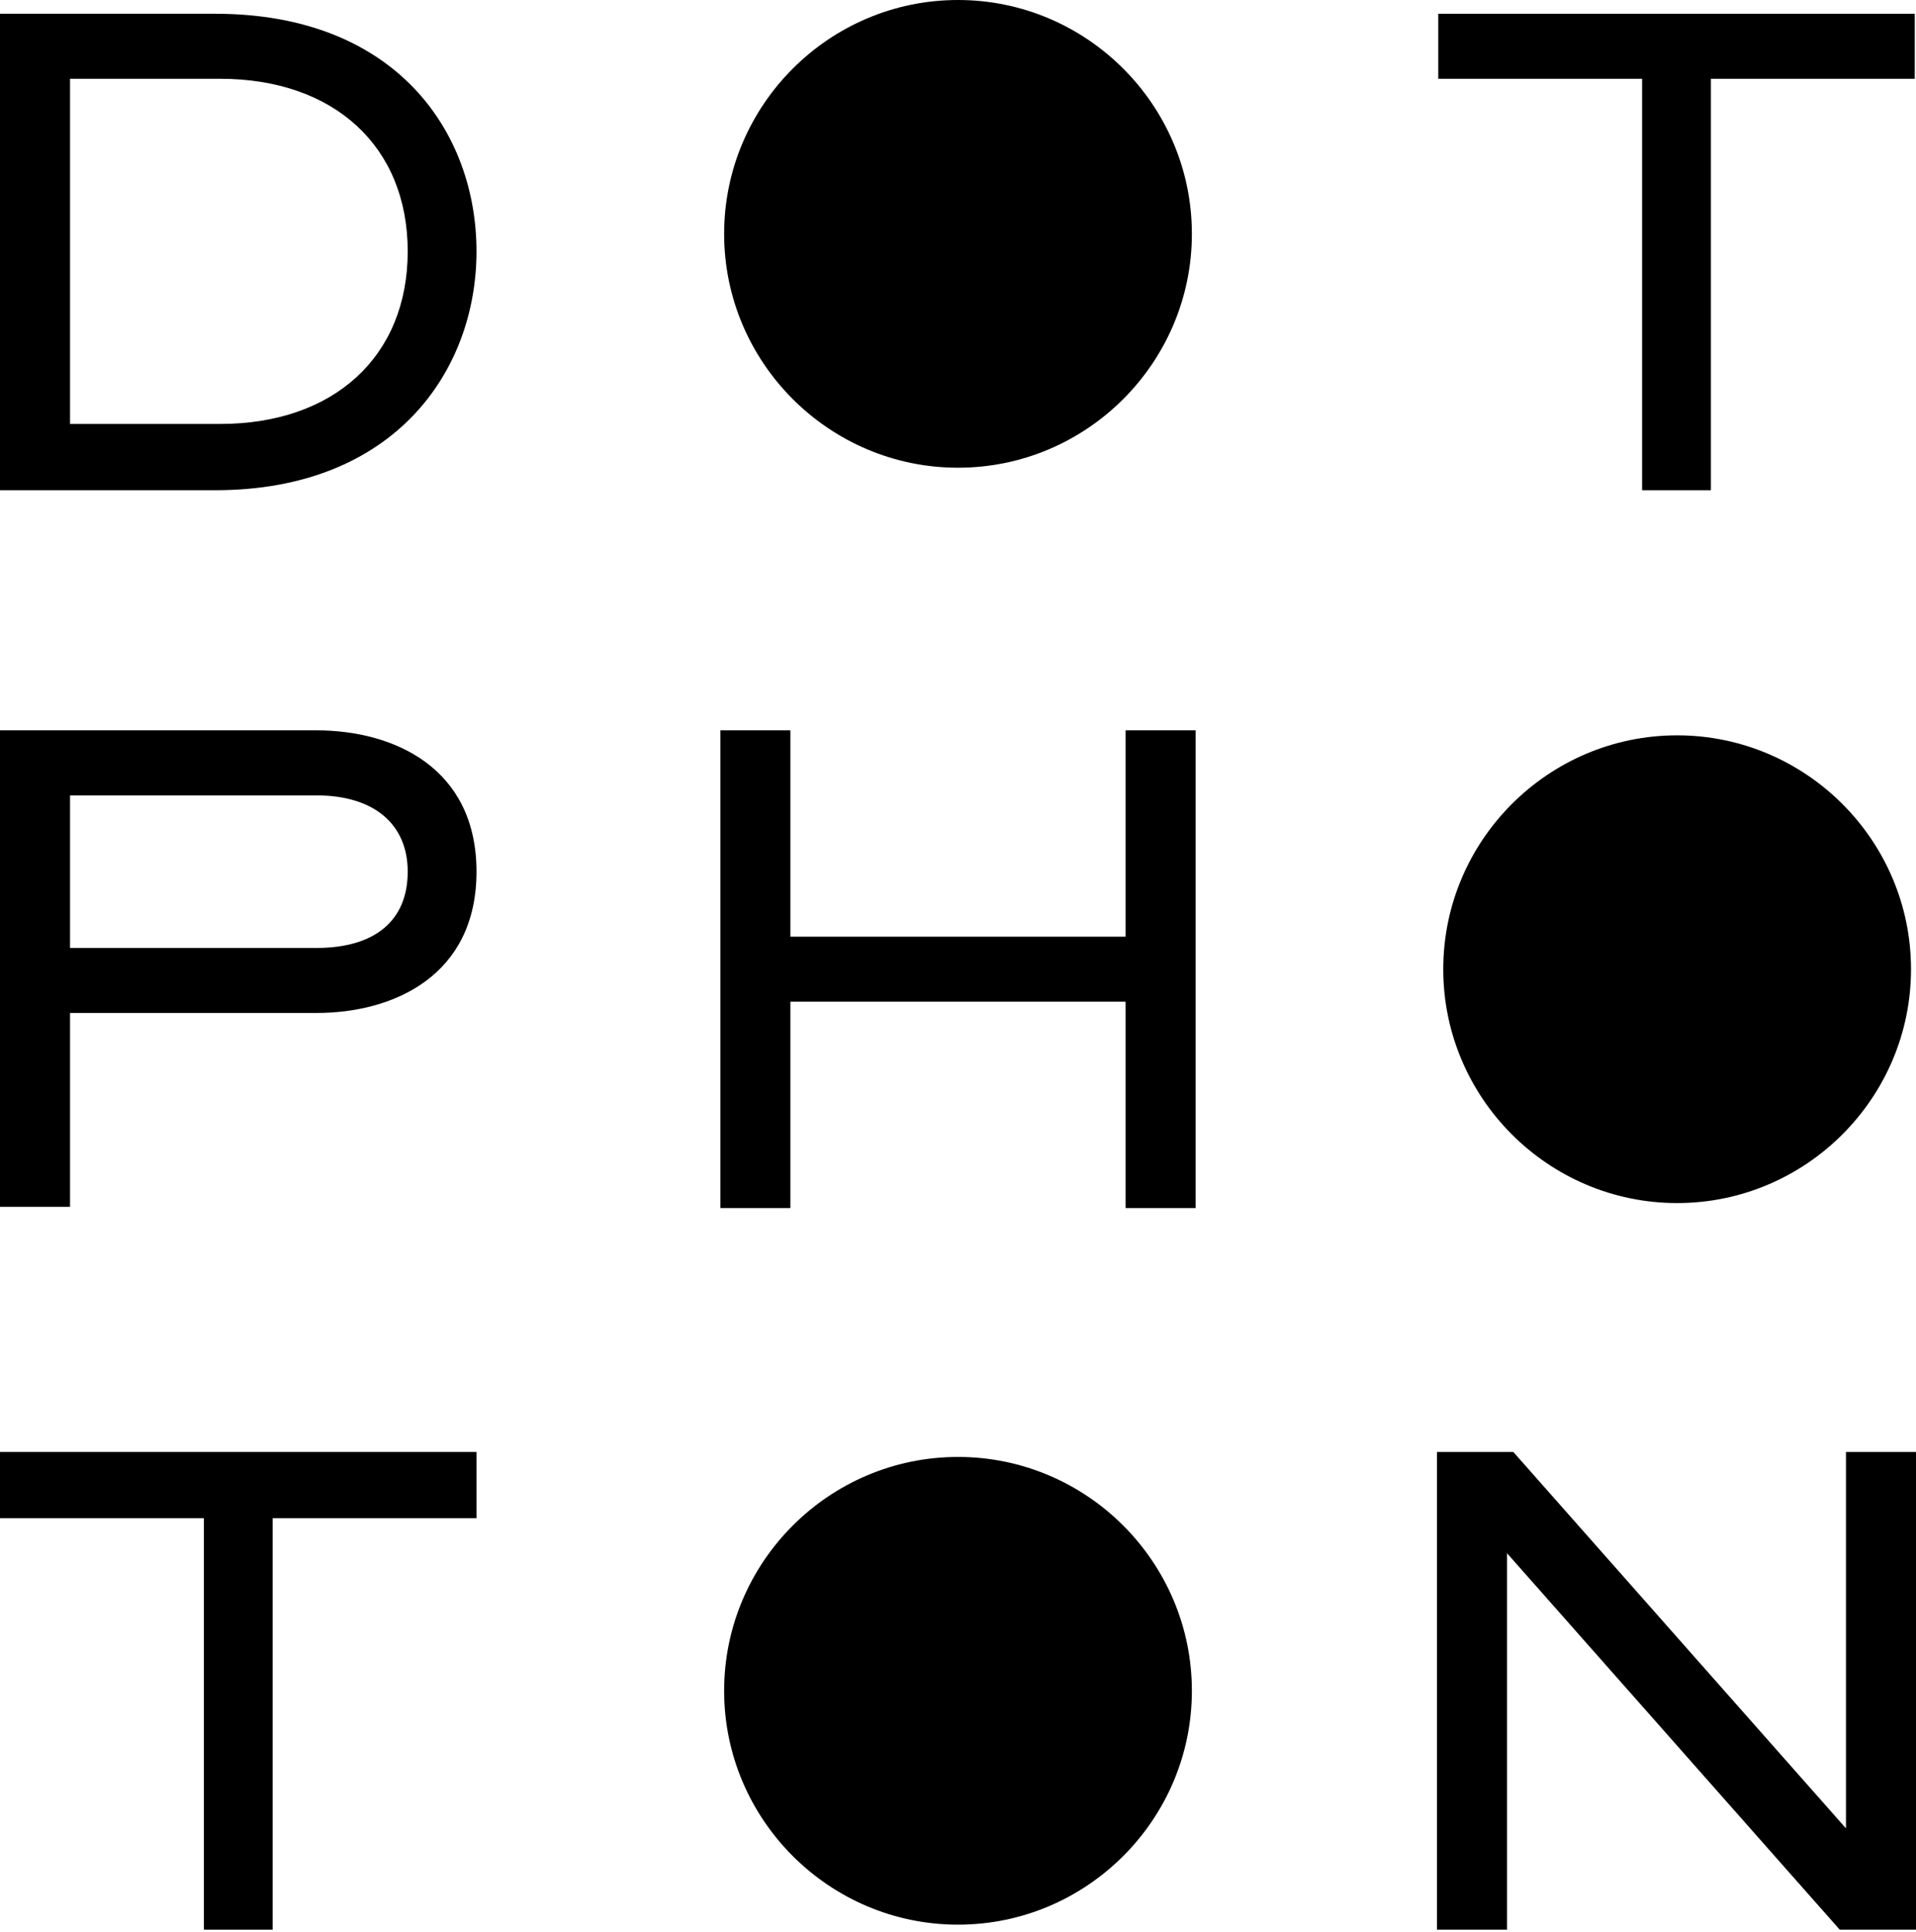 <?xml version="1.0" encoding="UTF-8"?> <svg xmlns="http://www.w3.org/2000/svg" width="700" height="706" viewBox="0 0 700 706" fill="none"> <path d="M0 554.7H74.478V705.026H99.608V554.7H174.086V530.483H0V554.7Z" fill="black"></path> <path d="M599.935 179.113H625.065V28.786H699.543V5.026H525.457V28.786H599.935V179.113Z" fill="black"></path> <path d="M411.225 342.232H288.771V266.841H263.184V441.384H288.771V365.992H411.225V441.384H436.813V266.841H411.225V342.232Z" fill="black"></path> <path d="M674.414 668.016L552.873 530.483H525.001V705.026H550.588V567.494L672.129 705.026H700.001V530.483H674.414V668.016Z" fill="black"></path> <path d="M115.601 266.841H0V440.927H25.587V370.105H115.601C143.929 370.105 174.086 356.397 174.086 318.473C174.086 280.548 143.929 266.841 115.601 266.841ZM148.956 318.473C148.956 336.293 137.076 346.345 115.601 346.345H25.587V290.601H115.601C136.619 290.601 148.956 301.11 148.956 318.473Z" fill="black"></path> <path d="M78.59 5.026H0V179.113H78.59C144.386 179.113 174.086 135.248 174.086 91.841C174.086 48.434 144.843 5.026 78.59 5.026ZM148.956 91.841C148.956 130.222 121.997 154.896 80.418 154.896H25.587V28.786H80.418C121.997 28.786 148.956 53.46 148.956 91.841Z" fill="black"></path> <path d="M350.001 170.888C397.064 170.888 435.445 132.507 435.445 85.444C435.445 38.381 397.064 0 350.001 0C302.939 0 264.558 38.381 264.558 85.444C264.558 132.507 302.939 170.888 350.001 170.888Z" fill="black"></path> <path d="M527.286 354.112C527.286 401.175 565.667 439.556 612.73 439.556C659.793 439.556 698.174 401.175 698.174 354.112C698.174 307.049 659.793 268.668 612.73 268.668C565.667 268.668 527.286 307.049 527.286 354.112Z" fill="black"></path> <path d="M350.001 532.311C302.939 532.311 264.558 570.692 264.558 617.754C264.558 664.817 302.939 703.198 350.001 703.198C397.064 703.198 435.445 664.817 435.445 617.754C435.445 570.692 397.064 532.311 350.001 532.311Z" fill="black"></path> </svg> 